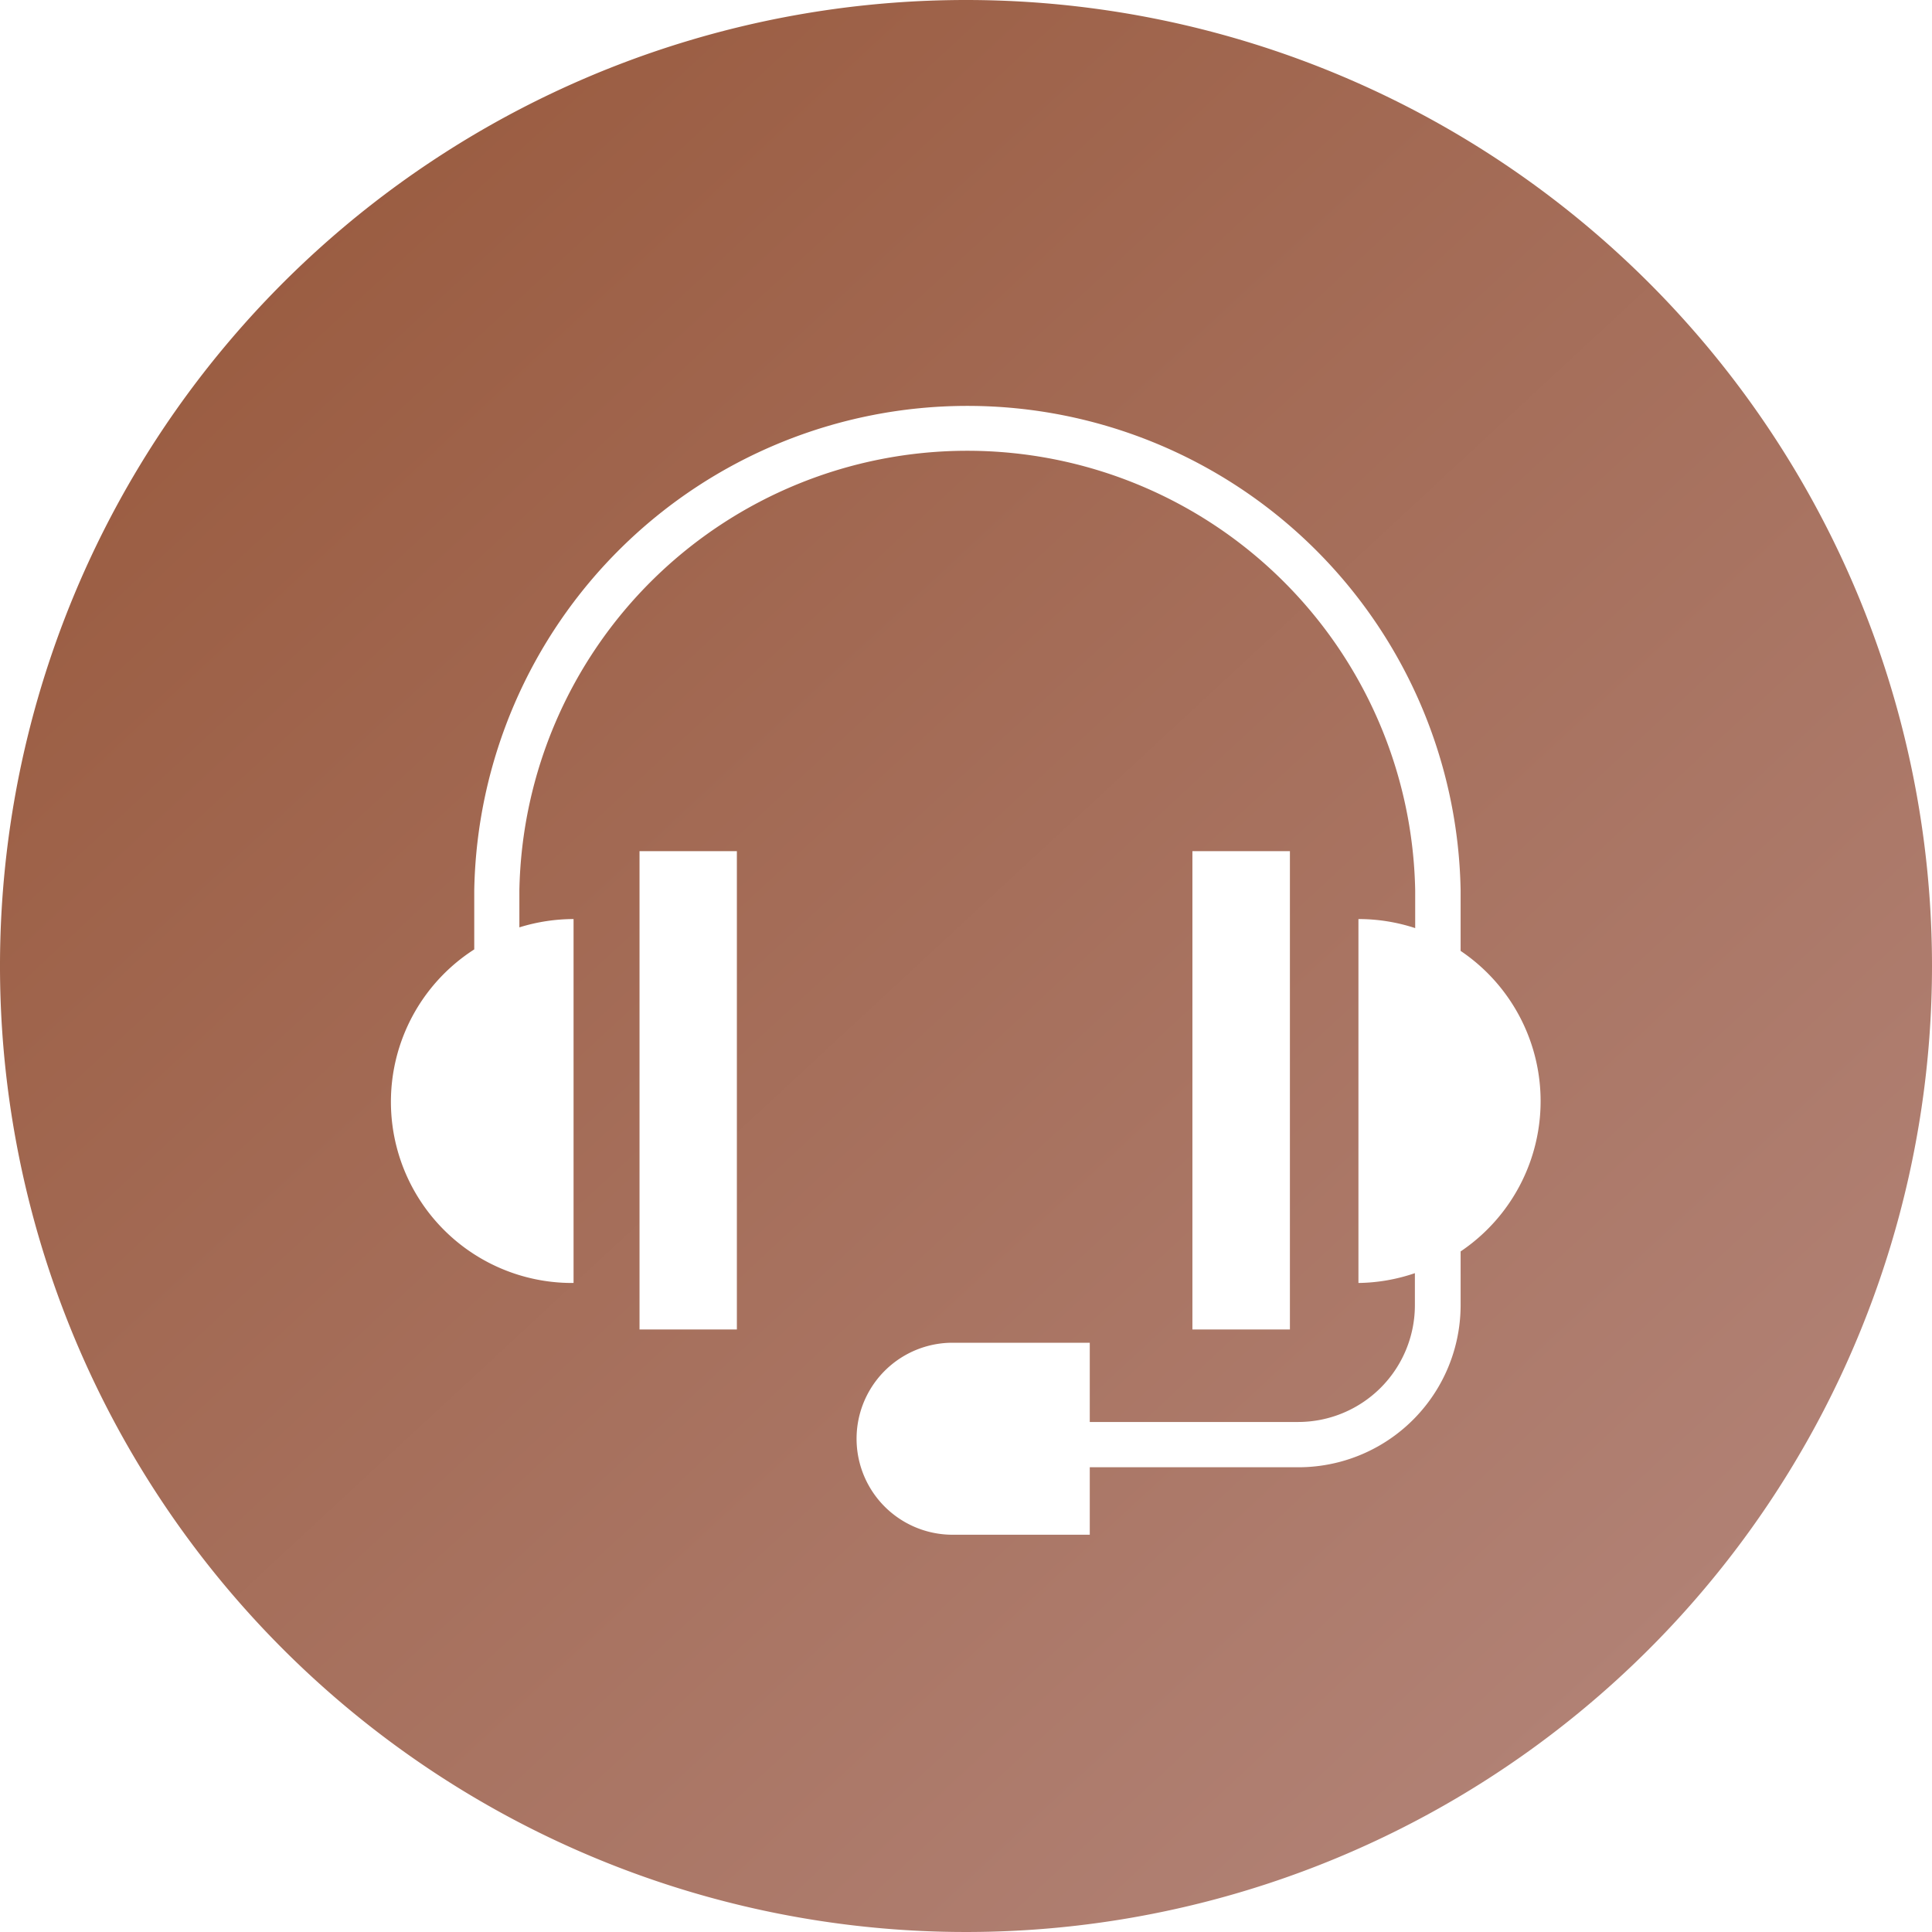 <svg id="图层_1" data-name="图层 1" xmlns="http://www.w3.org/2000/svg" xmlns:xlink="http://www.w3.org/1999/xlink" viewBox="0 0 128 128"><defs><style>.cls-1{fill:url(#未命名的渐变_22);}</style><linearGradient id="未命名的渐变_22" x1="112.57" y1="13.63" x2="12.4" y2="121.63" gradientTransform="matrix(1, 0, 0, -1, 0, 130)" gradientUnits="userSpaceOnUse"><stop offset="0" stop-color="#b28377"/><stop offset="1" stop-color="#995a3e"/></linearGradient></defs><path class="cls-1" d="M64,0a64,64,0,1,0,64,64A64,64,0,0,0,64,0ZM48.82,88.08H42.37V56.39h6.45Zm47.95-5.21v3.61A10.75,10.75,0,0,1,86,97.21H72.2v4.47H63.11a6.36,6.36,0,1,1,0-12.72H72.2v5.25H86a7.74,7.74,0,0,0,7.74-7.73V84.35A12,12,0,0,1,90,85V60.89a12,12,0,0,1,3.76.6V59a29.68,29.68,0,0,0-59.35,0v2.44A12.12,12.12,0,0,1,38,60.89V85a12,12,0,0,1-6.58-22.1V59a32.68,32.68,0,0,1,65.35,0v4a12,12,0,0,1,0,19.91ZM79,88.08V56.39h6.46V88.08Z"/></svg>